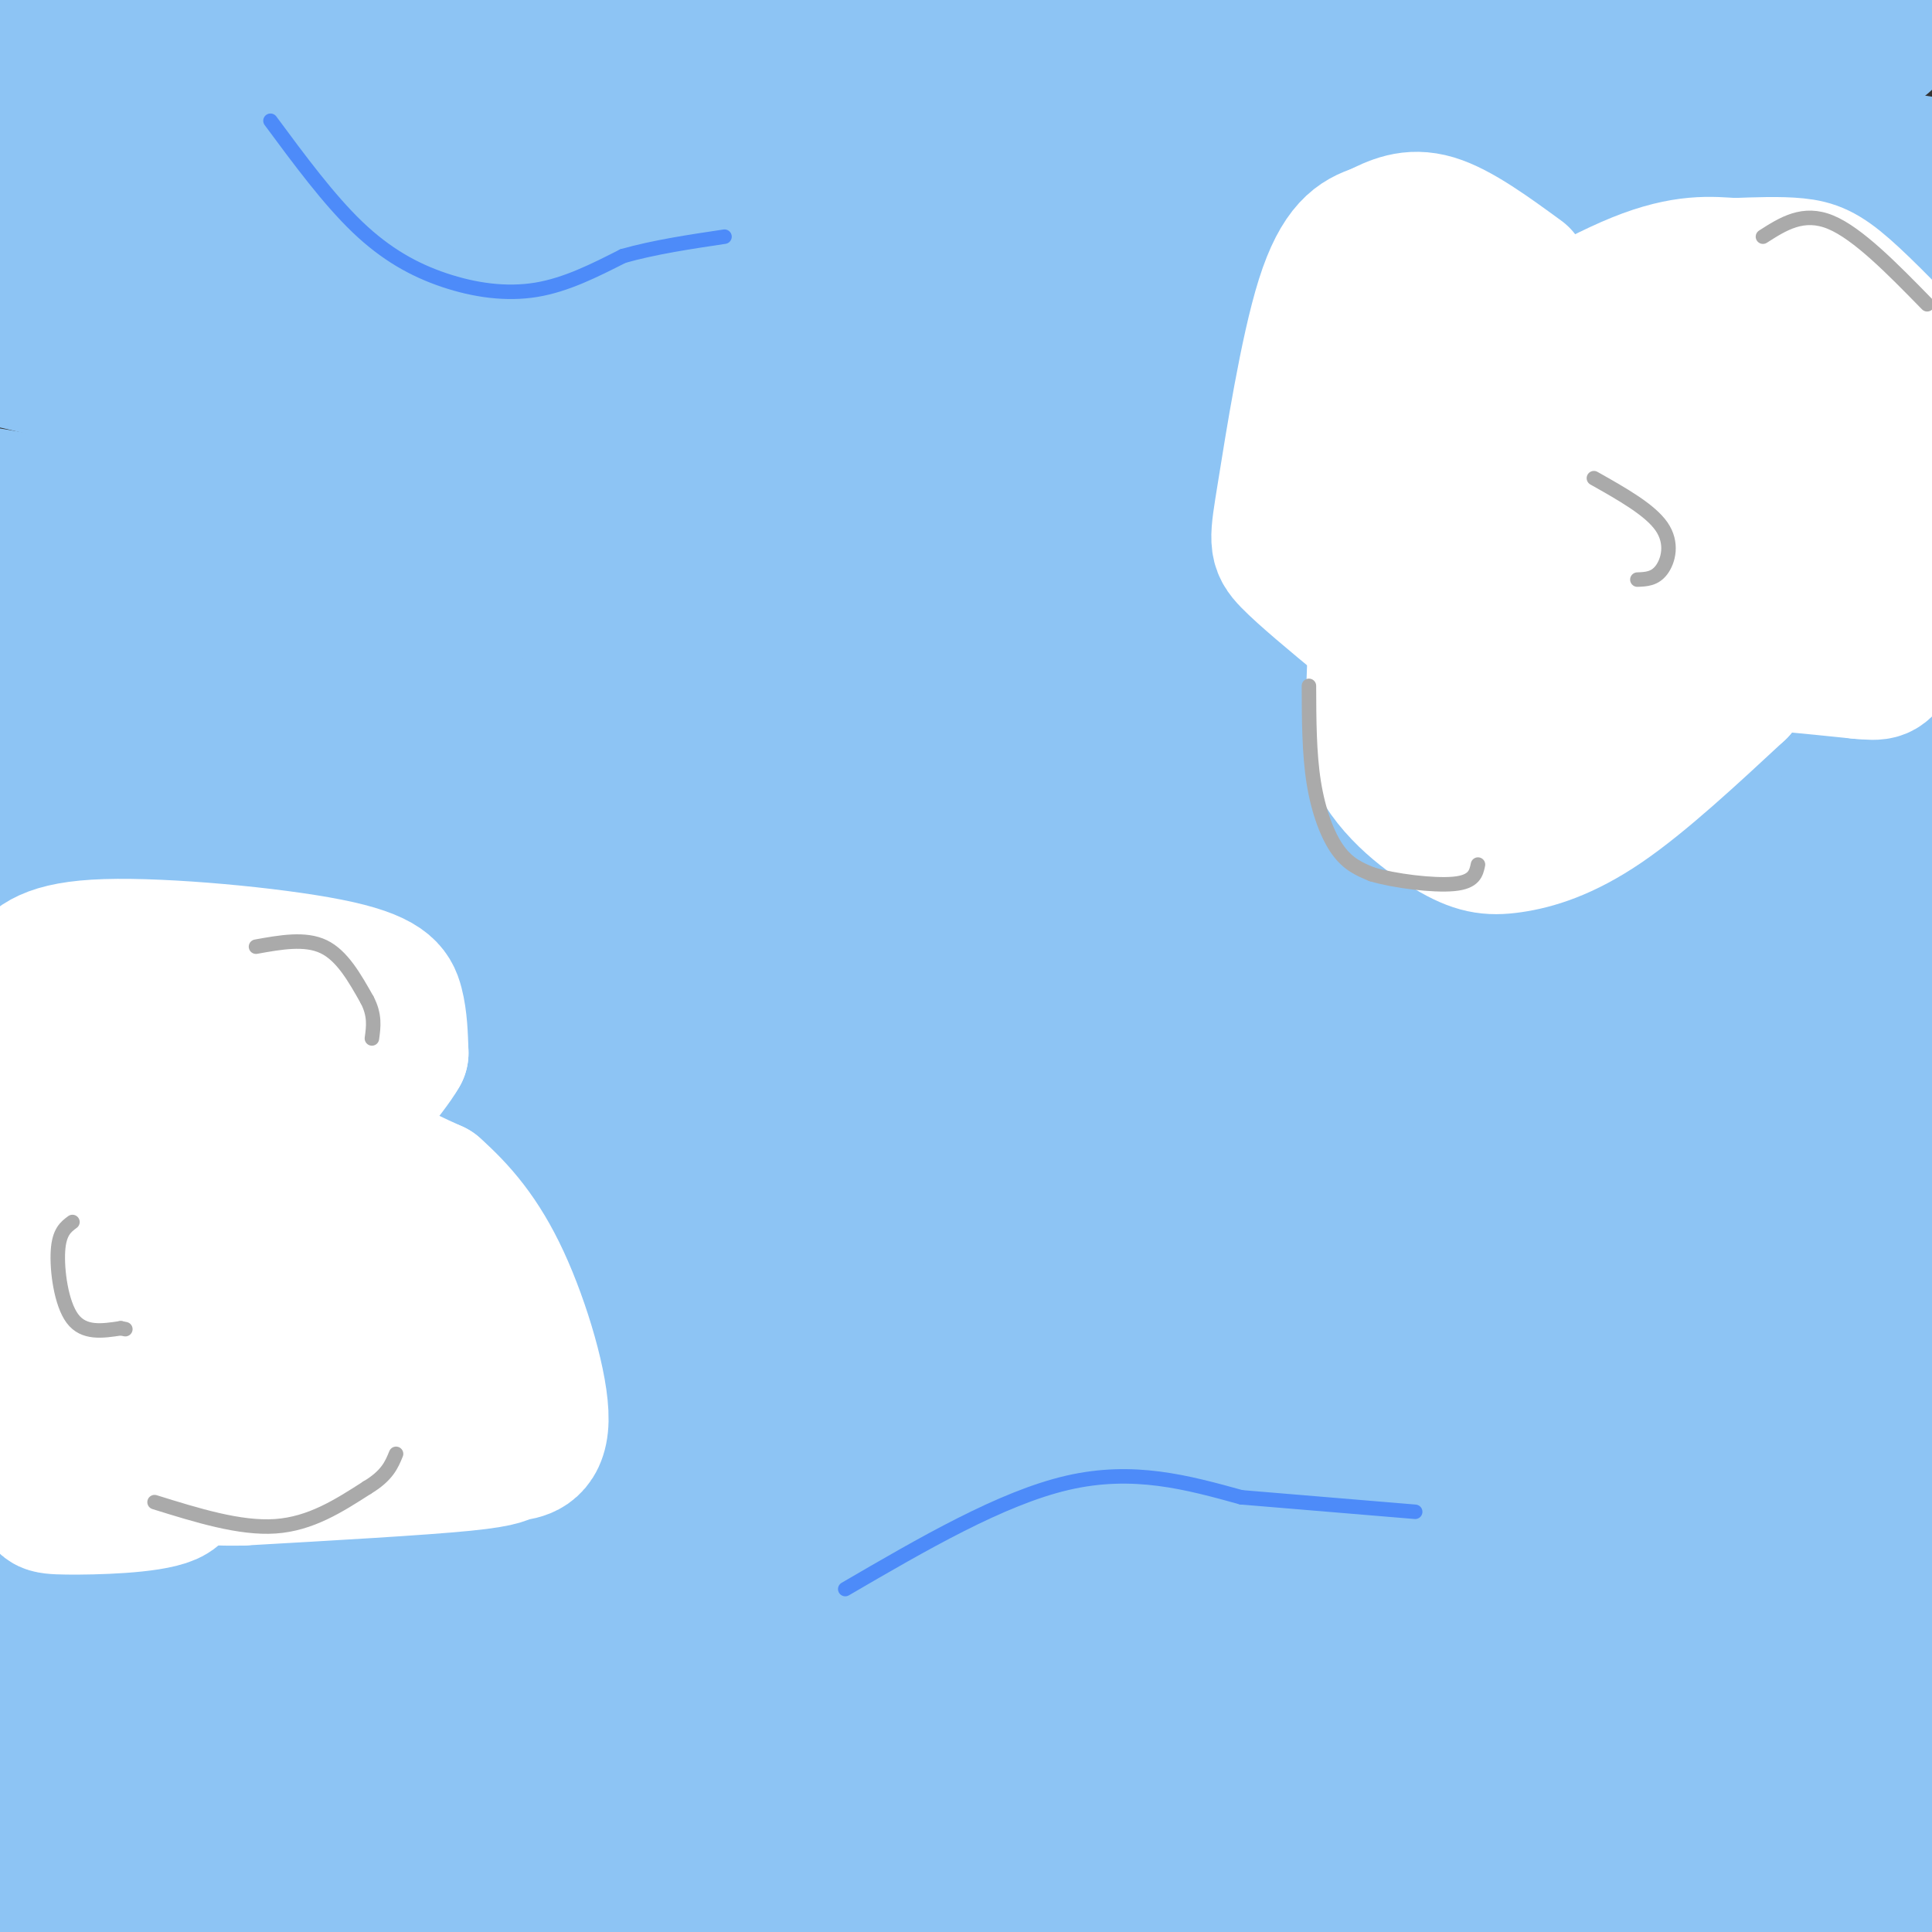 <svg viewBox='0 0 400 400' version='1.1' xmlns='http://www.w3.org/2000/svg' xmlns:xlink='http://www.w3.org/1999/xlink'><rect x="0" y="0" width="400" height="400" fill="#333333" stroke="none"/><g fill='none' stroke='rgb(141,196,244)' stroke-width='28' stroke-linecap='round' stroke-linejoin='round'><path d='M10,13c7.667,-3.000 15.333,-6.000 75,-7c59.667,-1.000 171.333,0.000 283,1'/><path d='M368,7c44.738,1.167 15.083,3.583 -30,5c-45.083,1.417 -105.595,1.833 -173,0c-67.405,-1.833 -141.702,-5.917 -216,-10'/><path d='M148,39c75.917,14.667 151.833,29.333 208,38c56.167,8.667 92.583,11.333 129,14'/><path d='M387,41c-15.274,-3.881 -30.548,-7.762 -58,-11c-27.452,-3.238 -67.083,-5.833 -68,-7c-0.917,-1.167 36.881,-0.905 77,3c40.119,3.905 82.560,11.452 125,19'/><path d='M307,67c-20.667,-2.250 -41.333,-4.500 -95,-6c-53.667,-1.500 -140.333,-2.250 -227,-3'/><path d='M70,60c0.000,0.000 354.000,-2.000 354,-2'/><path d='M363,63c-102.304,1.435 -204.607,2.869 -272,4c-67.393,1.131 -99.875,1.958 -62,-4c37.875,-5.958 146.107,-18.702 221,-20c74.893,-1.298 116.446,8.851 158,19'/><path d='M394,65c0.000,0.000 -453.000,-79.000 -453,-79'/><path d='M273,16c0.000,0.000 183.000,30.000 183,30'/><path d='M374,54c-51.604,-4.344 -103.209,-8.688 -154,-10c-50.791,-1.312 -100.770,0.407 -139,0c-38.230,-0.407 -64.711,-2.941 -69,-5c-4.289,-2.059 13.613,-3.645 44,-5c30.387,-1.355 73.258,-2.480 111,-2c37.742,0.480 70.355,2.566 117,8c46.645,5.434 107.323,14.217 168,23'/><path d='M259,63c-29.750,-6.750 -59.500,-13.500 -106,-20c-46.500,-6.500 -109.750,-12.750 -173,-19'/><path d='M88,51c0.000,0.000 313.000,55.000 313,55'/><path d='M344,126c-39.200,1.044 -78.400,2.089 -114,2c-35.600,-0.089 -67.600,-1.311 -113,-7c-45.400,-5.689 -104.200,-15.844 -163,-26'/><path d='M32,127c1.167,-1.167 2.333,-2.333 65,17c62.667,19.333 186.833,59.167 311,99'/><path d='M252,252c-41.000,-8.167 -82.000,-16.333 -128,-29c-46.000,-12.667 -97.000,-29.833 -148,-47'/><path d='M-1,160c48.083,14.667 96.167,29.333 179,52c82.833,22.667 200.417,53.333 318,84'/><path d='M346,362c-99.250,-29.500 -198.500,-59.000 -279,-81c-80.500,-22.000 -142.250,-36.500 -204,-51'/><path d='M58,238c81.583,12.500 163.167,25.000 224,36c60.833,11.000 100.917,20.500 141,30'/><path d='M177,326c0.000,0.000 -234.000,-81.000 -234,-81'/><path d='M35,287c40.267,13.784 80.534,27.568 123,37c42.466,9.432 87.130,14.514 120,26c32.870,11.486 53.944,29.378 68,38c14.056,8.622 21.092,7.975 29,10c7.908,2.025 16.688,6.721 -77,-14c-93.688,-20.721 -289.844,-66.861 -486,-113'/><path d='M119,236c0.000,0.000 361.000,131.000 361,131'/><path d='M58,372c73.139,-14.068 146.277,-28.136 133,-32c-13.277,-3.864 -112.971,2.475 -154,4c-41.029,1.525 -23.395,-1.763 -30,-5c-6.605,-3.237 -37.451,-6.424 12,-2c49.451,4.424 179.198,16.460 253,18c73.802,1.540 91.658,-7.417 64,1c-27.658,8.417 -100.829,34.209 -174,60'/><path d='M64,387c0.000,0.000 -71.000,-5.000 -71,-5'/><path d='M105,399c0.000,0.000 102.000,10.000 102,10'/><path d='M126,396c-33.000,-5.667 -66.000,-11.333 -57,-10c9.000,1.333 60.000,9.667 111,18'/><path d='M23,313c42.073,-3.914 84.146,-7.827 133,-2c48.854,5.827 104.487,21.396 146,30c41.513,8.604 68.904,10.243 82,11c13.096,0.757 11.897,0.633 0,4c-11.897,3.367 -34.493,10.224 -64,11c-29.507,0.776 -65.926,-4.530 -111,-15c-45.074,-10.470 -98.804,-26.104 -131,-33c-32.196,-6.896 -42.857,-5.055 -48,-3c-5.143,2.055 -4.769,4.322 -8,5c-3.231,0.678 -10.066,-0.235 1,3c11.066,3.235 40.033,10.617 69,18'/><path d='M92,342c69.167,10.833 207.583,28.917 346,47'/><path d='M371,389c-172.590,-0.480 -345.179,-0.961 -326,-1c19.179,-0.039 230.128,0.362 281,1c50.872,0.638 -58.333,1.511 -131,0c-72.667,-1.511 -108.795,-5.407 -114,-5c-5.205,0.407 20.513,5.116 79,7c58.487,1.884 149.744,0.942 241,0'/><path d='M396,391c-113.833,0.417 -227.667,0.833 -295,0c-67.333,-0.833 -88.167,-2.917 -109,-5'/><path d='M48,369c142.292,7.226 284.583,14.452 346,18c61.417,3.548 41.958,3.417 -5,1c-46.958,-2.417 -121.417,-7.119 -95,-8c26.417,-0.881 153.708,2.060 281,5'/><path d='M289,368c-89.500,-14.500 -179.000,-29.000 -228,-36c-49.000,-7.000 -57.500,-6.500 -66,-6'/><path d='M122,343c63.036,1.339 126.071,2.679 132,5c5.929,2.321 -45.250,5.625 -87,7c-41.750,1.375 -74.071,0.821 -113,-1c-38.929,-1.821 -84.464,-4.911 -130,-8'/><path d='M31,350c0.000,0.000 408.000,31.000 408,31'/><path d='M298,367c0.000,0.000 -301.000,-37.000 -301,-37'/><path d='M46,330c0.000,0.000 418.000,33.000 418,33'/><path d='M239,366c0.000,0.000 -279.000,-32.000 -279,-32'/><path d='M27,346c93.267,9.978 186.533,19.956 266,25c79.467,5.044 145.133,5.156 77,4c-68.133,-1.156 -270.067,-3.578 -472,-6'/><path d='M5,371c126.417,0.000 252.833,0.000 251,0c-1.833,0.000 -131.917,0.000 -262,0'/><path d='M49,374c0.000,0.000 355.000,0.000 355,0'/><path d='M311,367c-154.956,-21.244 -309.911,-42.489 -308,-46c1.911,-3.511 160.689,10.711 269,21c108.311,10.289 166.156,16.644 224,23'/><path d='M326,343c-72.857,-6.417 -145.714,-12.833 -211,-25c-65.286,-12.167 -123.000,-30.083 -101,-29c22.000,1.083 123.714,21.167 225,37c101.286,15.833 202.143,27.417 303,39'/><path d='M272,327c0.000,0.000 -277.000,-67.000 -277,-67'/><path d='M28,245c25.667,5.417 51.333,10.833 122,22c70.667,11.167 186.333,28.083 302,45'/><path d='M366,312c0.000,0.000 -381.000,-64.000 -381,-64'/><path d='M82,252c0.000,0.000 338.000,67.000 338,67'/><path d='M397,313c-47.083,-13.917 -94.167,-27.833 -162,-42c-67.833,-14.167 -156.417,-28.583 -245,-43'/><path d='M146,239c32.250,2.000 64.500,4.000 115,13c50.500,9.000 119.250,25.000 188,41'/><path d='M300,266c-78.000,-14.333 -156.000,-28.667 -214,-38c-58.000,-9.333 -96.000,-13.667 -134,-18'/><path d='M32,237c56.889,9.578 113.778,19.156 155,30c41.222,10.844 66.778,22.956 101,33c34.222,10.044 77.111,18.022 120,26'/><path d='M296,319c-69.500,-13.750 -139.000,-27.500 -190,-40c-51.000,-12.500 -83.500,-23.750 -116,-35'/><path d='M-1,240c160.917,40.250 321.833,80.500 395,98c73.167,17.500 58.583,12.250 44,7'/><path d='M356,318c-77.339,-21.042 -154.679,-42.083 -169,-50c-14.321,-7.917 34.375,-2.708 73,2c38.625,4.708 67.179,8.917 95,15c27.821,6.083 54.911,14.042 82,22'/><path d='M240,257c-26.565,-5.179 -53.131,-10.357 -110,-21c-56.869,-10.643 -144.042,-26.750 -90,-24c54.042,2.750 249.298,24.357 348,36c98.702,11.643 100.851,13.321 103,15'/><path d='M384,244c0.000,0.000 -517.000,-142.000 -517,-142'/><path d='M41,126c53.833,7.917 107.667,15.833 179,31c71.333,15.167 160.167,37.583 249,60'/><path d='M364,204c0.000,0.000 -383.000,-98.000 -383,-98'/><path d='M59,111c16.333,-0.250 32.667,-0.500 99,17c66.333,17.500 182.667,52.750 299,88'/><path d='M368,203c0.000,0.000 -481.000,-103.000 -481,-103'/><path d='M15,128c0.000,0.000 501.000,110.000 501,110'/><path d='M280,149c-31.700,-14.861 -63.400,-29.722 -112,-41c-48.600,-11.278 -114.099,-18.971 -112,-19c2.099,-0.029 71.796,7.608 102,10c30.204,2.392 20.915,-0.459 59,10c38.085,10.459 123.542,34.230 209,58'/><path d='M338,162c-70.917,-23.583 -141.833,-47.167 -199,-63c-57.167,-15.833 -100.583,-23.917 -144,-32'/><path d='M-1,68c28.622,0.556 57.244,1.111 79,3c21.756,1.889 36.644,5.111 103,21c66.356,15.889 184.178,44.444 302,73'/><path d='M359,120c-93.333,-21.167 -186.667,-42.333 -250,-53c-63.333,-10.667 -96.667,-10.833 -130,-11'/><path d='M28,58c63.267,7.400 126.533,14.800 173,21c46.467,6.200 76.133,11.200 116,19c39.867,7.800 89.933,18.400 140,29'/><path d='M328,95c-74.089,-11.067 -148.178,-22.133 -136,-21c12.178,1.133 110.622,14.467 181,27c70.378,12.533 112.689,24.267 155,36'/><path d='M382,149c-63.298,-12.048 -126.595,-24.095 -174,-32c-47.405,-7.905 -78.917,-11.667 -59,-3c19.917,8.667 91.262,29.762 154,47c62.738,17.238 116.869,30.619 171,44'/><path d='M253,155c-16.863,-7.357 -33.726,-14.714 -75,-23c-41.274,-8.286 -106.958,-17.500 -97,-15c9.958,2.500 95.560,16.714 162,30c66.440,13.286 113.720,25.643 161,38'/><path d='M342,162c-87.378,-29.689 -174.756,-59.378 -230,-75c-55.244,-15.622 -78.356,-17.178 -112,-21c-33.644,-3.822 -77.822,-9.911 -122,-16'/><path d='M167,128c38.833,14.417 77.667,28.833 133,42c55.333,13.167 127.167,25.083 199,37'/><path d='M188,130c-45.750,-15.250 -91.500,-30.500 -133,-42c-41.500,-11.500 -78.750,-19.250 -116,-27'/><path d='M145,318c0.000,0.000 22.000,0.000 22,0'/></g>
<g fill='none' stroke='rgb(255,255,255)' stroke-width='28' stroke-linecap='round' stroke-linejoin='round'><path d='M315,57c-6.500,-4.750 -13.000,-9.500 -18,-11c-5.000,-1.500 -8.500,0.250 -12,2'/><path d='M285,48c-3.895,1.238 -7.632,3.332 -11,14c-3.368,10.668 -6.368,29.911 -8,40c-1.632,10.089 -1.895,11.026 1,14c2.895,2.974 8.947,7.987 15,13'/><path d='M282,129c3.044,0.600 3.156,-4.400 3,-1c-0.156,3.400 -0.578,15.200 -1,27'/><path d='M284,155c2.895,7.794 10.632,13.780 16,17c5.368,3.220 8.368,3.675 13,3c4.632,-0.675 10.895,-2.478 19,-8c8.105,-5.522 18.053,-14.761 28,-24'/><path d='M360,143c4.044,-5.156 0.156,-6.044 3,-6c2.844,0.044 12.422,1.022 22,2'/><path d='M385,139c4.489,0.400 4.711,0.400 7,-3c2.289,-3.400 6.644,-10.200 11,-17'/><path d='M399,77c-6.356,-6.622 -12.711,-13.244 -17,-17c-4.289,-3.756 -6.511,-4.644 -10,-5c-3.489,-0.356 -8.244,-0.178 -13,0'/><path d='M359,55c-4.750,-0.286 -10.125,-1.000 -20,3c-9.875,4.000 -24.250,12.714 -28,15c-3.750,2.286 3.125,-1.857 10,-6'/><path d='M321,67c-1.667,-1.333 -10.833,-1.667 -20,-2'/><path d='M301,65c-6.044,5.378 -11.156,19.822 -13,29c-1.844,9.178 -0.422,13.089 1,17'/><path d='M289,111c1.622,3.844 5.178,4.956 9,12c3.822,7.044 7.911,20.022 12,33'/><path d='M310,156c3.644,6.244 6.756,5.356 14,0c7.244,-5.356 18.622,-15.178 30,-25'/><path d='M354,131c12.881,-9.250 30.083,-19.875 38,-25c7.917,-5.125 6.548,-4.750 5,-6c-1.548,-1.250 -3.274,-4.125 -5,-7'/><path d='M392,93c-10.500,-3.167 -34.250,-7.583 -58,-12'/><path d='M334,81c-16.711,-1.822 -29.489,-0.378 -32,8c-2.511,8.378 5.244,23.689 13,39'/><path d='M315,128c2.270,7.855 1.443,7.992 2,9c0.557,1.008 2.496,2.887 10,-1c7.504,-3.887 20.573,-13.539 28,-22c7.427,-8.461 9.214,-15.730 11,-23'/><path d='M366,91c2.644,-7.133 3.756,-13.467 2,-16c-1.756,-2.533 -6.378,-1.267 -11,0'/><path d='M357,75c-2.600,-0.222 -3.600,-0.778 -9,6c-5.400,6.778 -15.200,20.889 -25,35'/><path d='M323,116c-5.800,2.022 -7.800,-10.422 -6,-17c1.800,-6.578 7.400,-7.289 13,-8'/><path d='M5,202c2.393,-2.810 4.786,-5.619 17,-6c12.214,-0.381 34.250,1.667 46,4c11.750,2.333 13.214,4.952 14,8c0.786,3.048 0.893,6.524 1,10'/><path d='M83,218c-2.556,4.578 -9.444,11.022 -9,16c0.444,4.978 8.222,8.489 16,12'/><path d='M90,246c5.067,4.508 9.733,9.777 14,19c4.267,9.223 8.133,22.400 8,29c-0.133,6.600 -4.267,6.623 -6,7c-1.733,0.377 -1.067,1.108 -10,2c-8.933,0.892 -27.467,1.946 -46,3'/><path d='M50,306c-9.833,0.167 -11.417,-0.917 -13,-2'/><path d='M37,304c-1.265,0.919 2.073,4.215 -2,6c-4.073,1.785 -15.558,2.057 -21,2c-5.442,-0.057 -4.841,-0.445 -5,-3c-0.159,-2.555 -1.080,-7.278 -2,-12'/><path d='M7,297c1.022,-2.978 4.578,-4.422 6,-17c1.422,-12.578 0.711,-36.289 0,-60'/><path d='M13,220c-0.060,-11.619 -0.208,-10.667 -1,-12c-0.792,-1.333 -2.226,-4.952 4,-4c6.226,0.952 20.113,6.476 34,12'/><path d='M50,216c7.226,2.988 8.292,4.458 9,8c0.708,3.542 1.060,9.155 4,15c2.940,5.845 8.470,11.923 14,18'/><path d='M77,257c6.356,8.311 15.244,20.089 18,26c2.756,5.911 -0.622,5.956 -4,6'/><path d='M91,289c-13.067,2.044 -43.733,4.156 -56,4c-12.267,-0.156 -6.133,-2.578 0,-5'/><path d='M35,288c0.500,-2.393 1.750,-5.875 10,-8c8.250,-2.125 23.500,-2.893 28,-4c4.500,-1.107 -1.750,-2.554 -8,-4'/><path d='M65,272c-10.595,-2.179 -33.083,-5.625 -36,-8c-2.917,-2.375 13.738,-3.679 21,-6c7.262,-2.321 5.131,-5.661 3,-9'/><path d='M53,249c1.427,-2.219 3.496,-3.265 -3,-3c-6.496,0.265 -21.557,1.841 -23,-1c-1.443,-2.841 10.730,-10.097 15,-14c4.270,-3.903 0.635,-4.451 -3,-5'/><path d='M39,226c-0.333,-0.667 0.333,0.167 1,1'/></g>
<g fill='none' stroke='rgb(77,139,249)' stroke-width='3' stroke-linecap='round' stroke-linejoin='round'><path d='M56,25c6.030,8.155 12.060,16.310 18,22c5.940,5.690 11.792,8.917 18,11c6.208,2.083 12.774,3.024 19,2c6.226,-1.024 12.113,-4.012 18,-7'/><path d='M129,53c6.500,-1.833 13.750,-2.917 21,-4'/><path d='M175,329c16.167,-9.417 32.333,-18.833 46,-22c13.667,-3.167 24.833,-0.083 36,3'/><path d='M257,310c12.000,1.000 24.000,2.000 36,3'/></g>
<g fill='none' stroke='rgb(170,170,170)' stroke-width='3' stroke-linecap='round' stroke-linejoin='round'><path d='M399,63c-7.167,-7.333 -14.333,-14.667 -20,-17c-5.667,-2.333 -9.833,0.333 -14,3'/><path d='M271,142c0.022,7.000 0.044,14.000 1,20c0.956,6.000 2.844,11.000 5,14c2.156,3.000 4.578,4.000 7,5'/><path d='M284,181c4.644,1.400 12.756,2.400 17,2c4.244,-0.400 4.622,-2.200 5,-4'/><path d='M53,196c5.083,-0.917 10.167,-1.833 14,0c3.833,1.833 6.417,6.417 9,11'/><path d='M76,207c1.667,3.167 1.333,5.583 1,8'/><path d='M32,311c8.833,2.750 17.667,5.500 25,5c7.333,-0.500 13.167,-4.250 19,-8'/><path d='M76,308c4.167,-2.500 5.083,-4.750 6,-7'/><path d='M15,253c-1.378,1.022 -2.756,2.044 -3,6c-0.244,3.956 0.644,10.844 3,14c2.356,3.156 6.178,2.578 10,2'/><path d='M25,275c1.667,0.333 0.833,0.167 0,0'/><path d='M330,99c5.800,3.267 11.600,6.533 14,10c2.400,3.467 1.400,7.133 0,9c-1.400,1.867 -3.200,1.933 -5,2'/></g>
</svg>